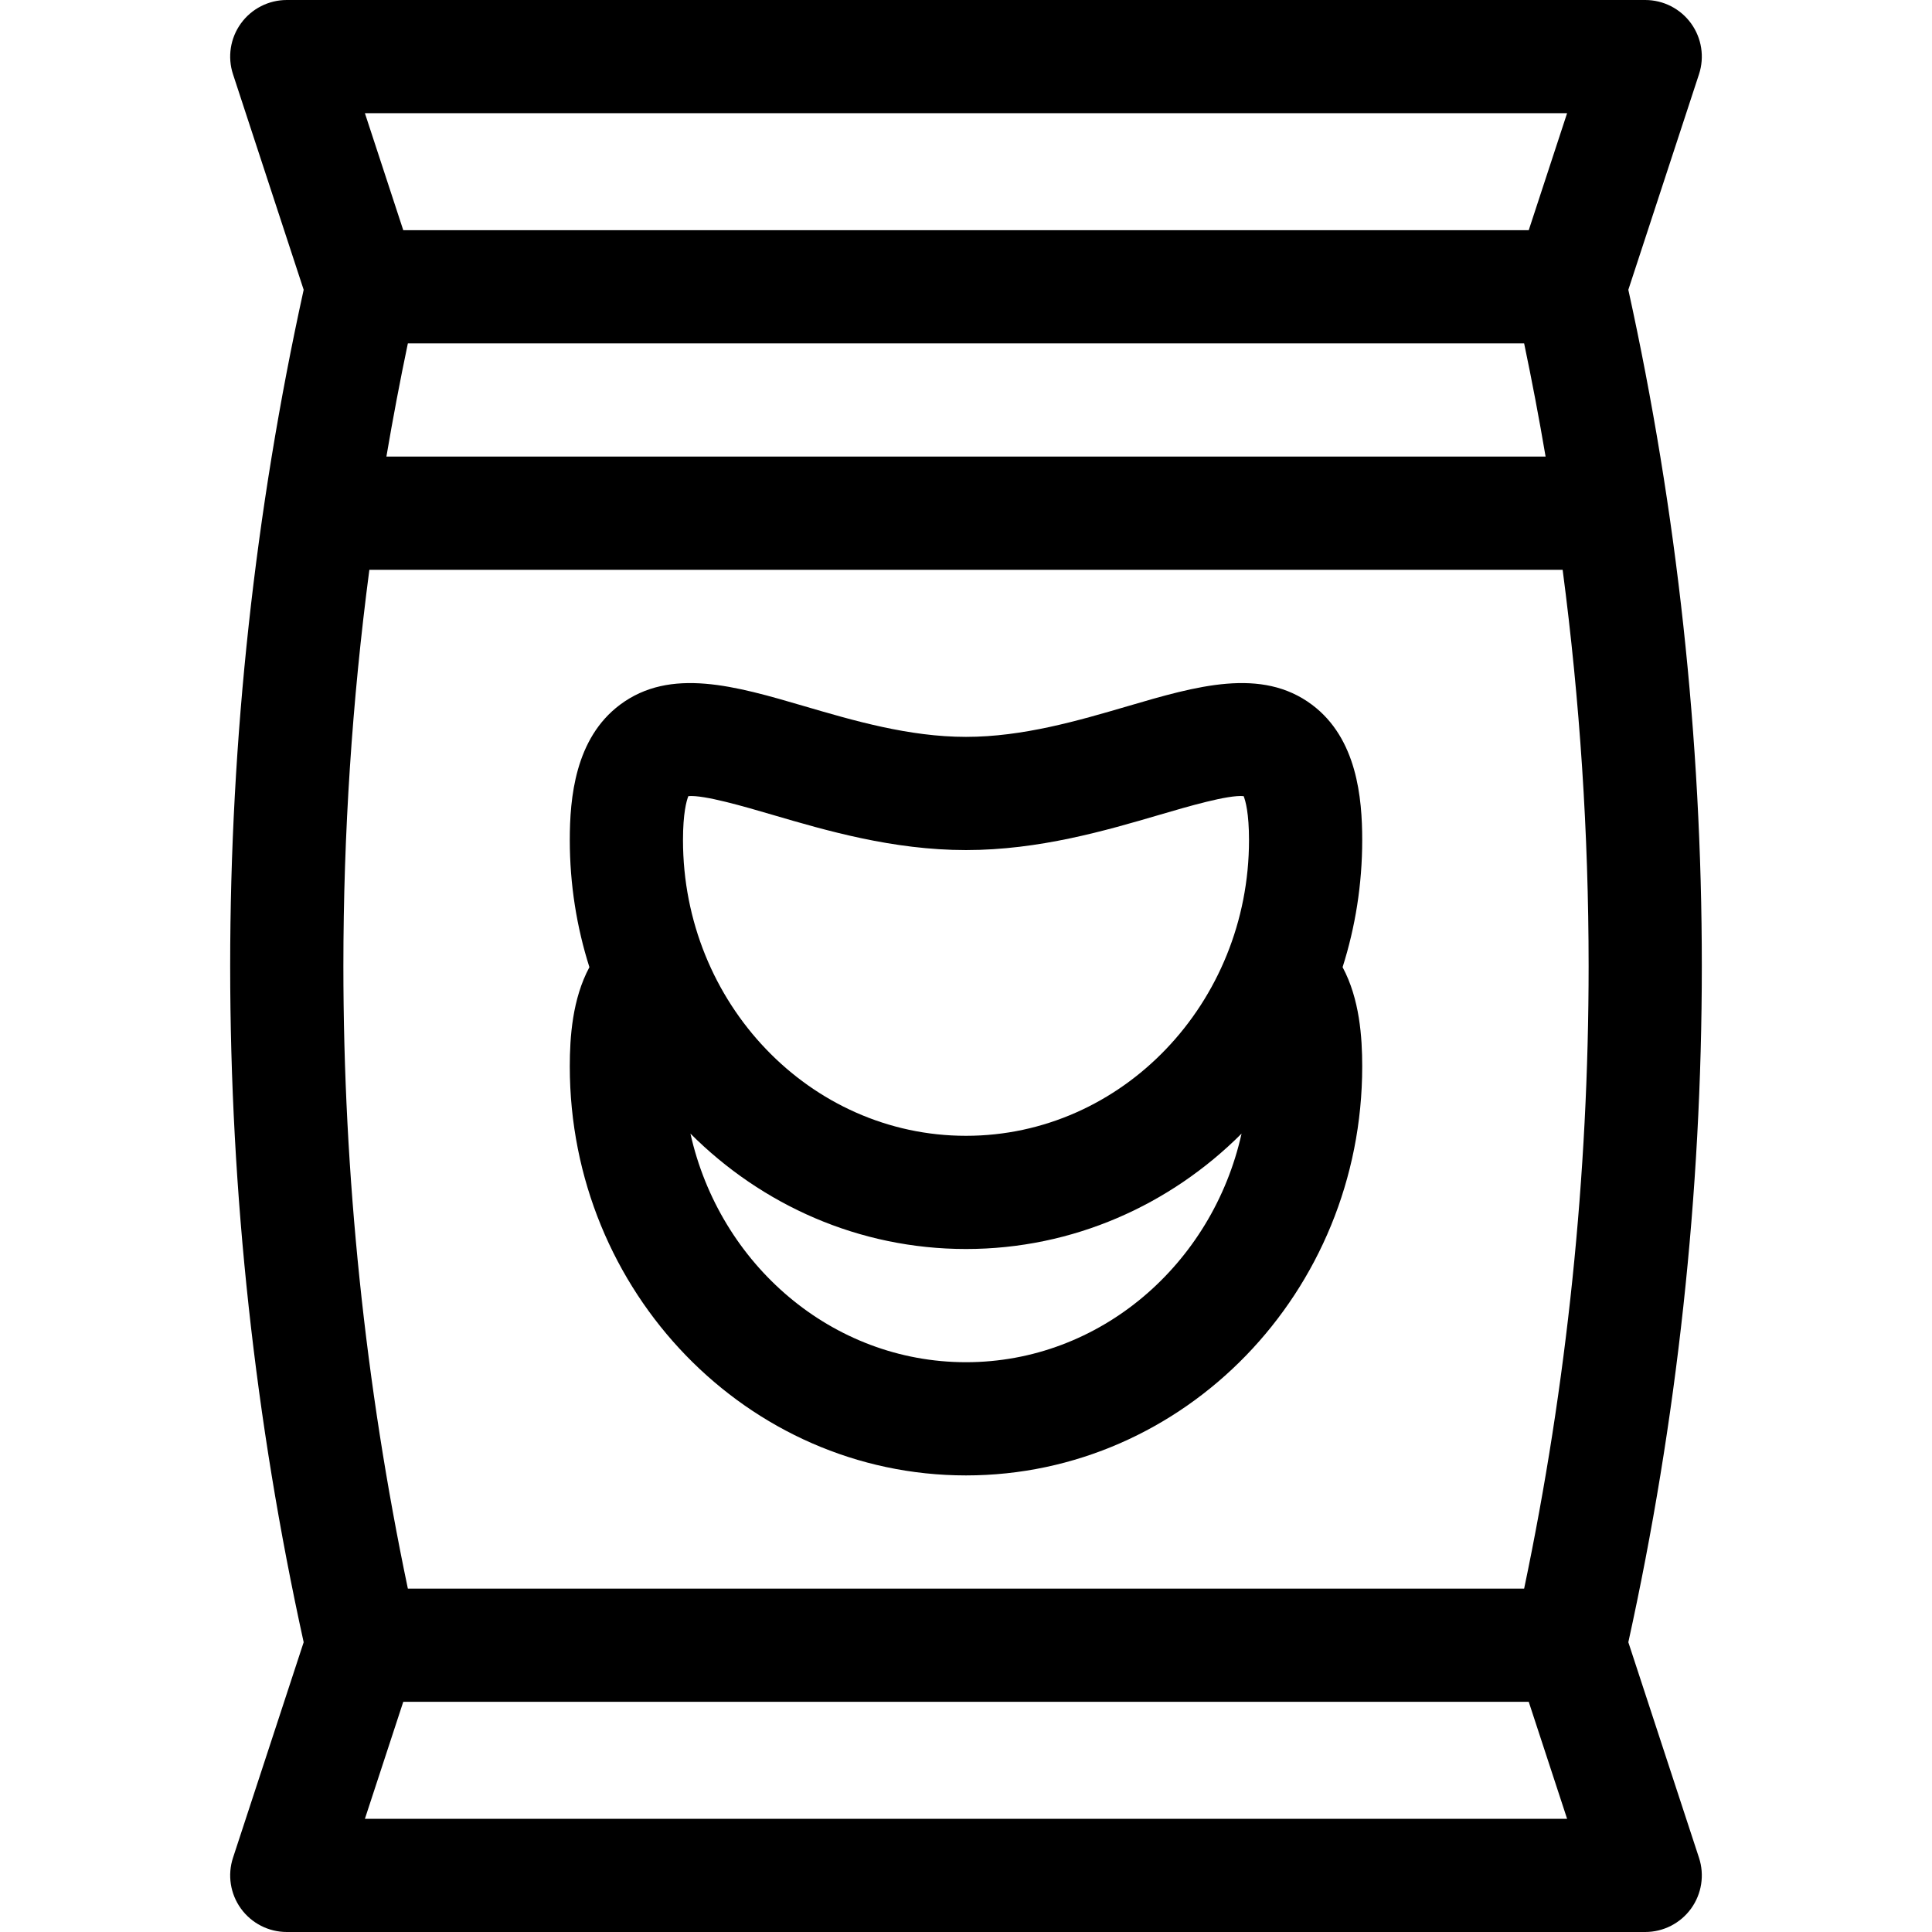 <svg id="Capa_1" enable-background="new 0 0 512 512" height="512" viewBox="0 0 512 512" width="512" xmlns="http://www.w3.org/2000/svg"><g><path d="m431.525 435.207c12.912-58.686 19.475-118.952 19.475-179.207 0-60.254-6.563-120.52-19.475-179.206l18.728-57.121c1.498-4.569.715-9.579-2.106-13.474-2.821-3.893-7.338-6.199-12.147-6.199h-360c-4.809 0-9.326 2.306-12.147 6.199-2.821 3.895-3.604 8.904-2.106 13.474l18.728 57.121c-12.912 58.688-19.475 118.954-19.475 179.206 0 60.254 6.563 120.52 19.475 179.206l-18.728 57.121c-1.498 4.569-.715 9.579 2.106 13.474 2.821 3.893 7.338 6.199 12.147 6.199h360c4.809 0 9.326-2.306 12.147-6.199 2.821-3.895 3.604-8.904 2.106-13.474zm-21.925-314.207h-307.2c1.707-10.039 3.601-20.042 5.688-30h295.823c2.088 9.958 3.982 19.961 5.689 30zm-318.6 135c0-35.11 2.312-70.222 6.884-105h316.232c4.572 34.778 6.884 69.89 6.884 105 0 55.438-5.745 110.881-17.088 165h-295.824c-11.343-54.119-17.088-109.563-17.088-165zm324.296-226-10.164 31h-298.264l-10.164-31zm-318.592 452 10.164-31h298.265l10.164 31z"/><path d="m347.7 186.767c-13.38-10.021-30.614-4.97-48.859.38-13.004 3.812-27.744 8.132-42.841 8.132s-29.837-4.32-42.841-8.132c-18.245-5.349-35.479-10.399-48.859-.38-11.921 8.929-13.3 24.741-13.3 35.859 0 11.756 1.83 23.077 5.199 33.685-4.524 8.436-5.199 18.549-5.199 26.314 0 59.758 47.103 108.375 105 108.375s105-48.617 105-108.375c0-7.765-.676-17.878-5.199-26.314 3.369-10.608 5.199-21.929 5.199-33.685 0-11.118-1.379-26.931-13.3-35.859zm-165.279 24.216c4.075-.39 14.942 2.795 22.299 4.951 14.202 4.163 31.876 9.344 51.28 9.344s37.078-5.181 51.28-9.344c7.358-2.157 18.229-5.355 22.299-4.951.493 1.229 1.421 4.496 1.421 11.643 0 43.216-33.645 78.374-75 78.374s-75-35.158-75-78.374c0-7.147.928-10.413 1.421-11.643zm73.579 150.017c-35.498 0-65.294-25.915-73.027-60.584 18.911 18.918 44.672 30.584 73.027 30.584s54.116-11.666 73.027-30.584c-7.733 34.669-37.529 60.584-73.027 60.584z"/></g></svg>